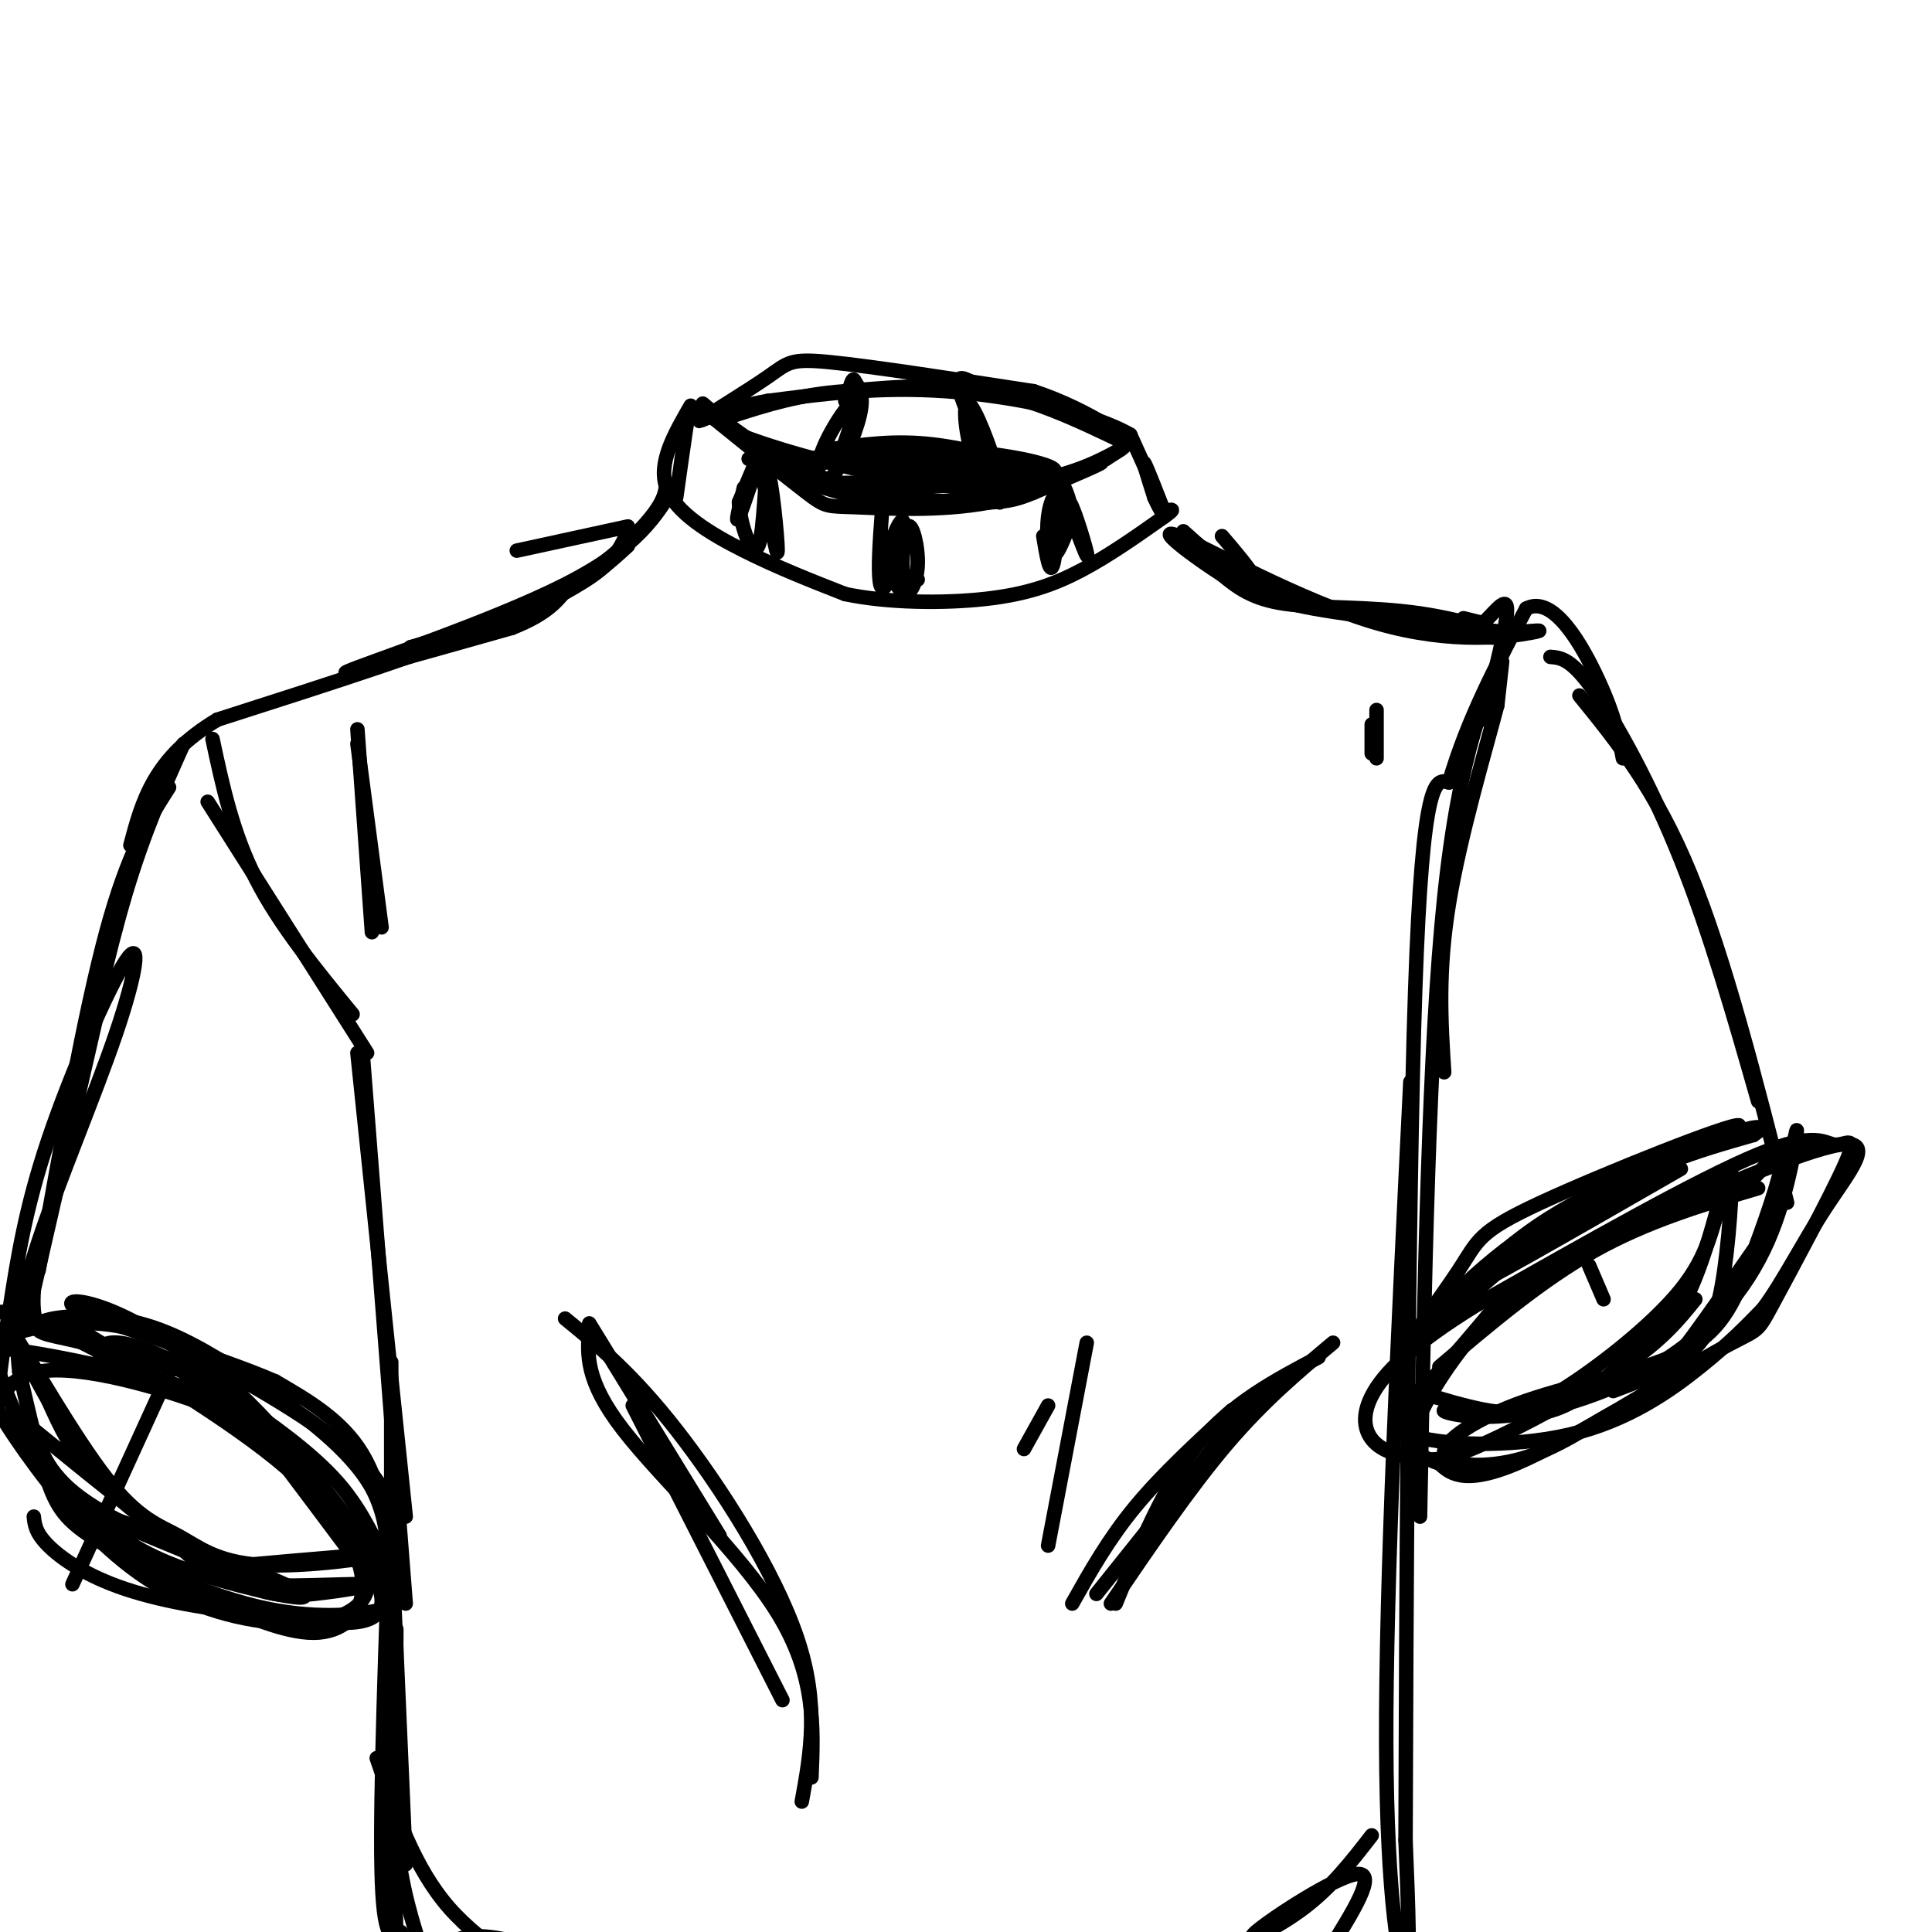 <svg viewBox='0 0 400 400' version='1.1' xmlns='http://www.w3.org/2000/svg' xmlns:xlink='http://www.w3.org/1999/xlink'><g fill='none' stroke='#000000' stroke-width='3' stroke-linecap='round' stroke-linejoin='round'><path d='M145,85c0.000,0.000 27.000,16.000 27,16'/><path d='M155,95c11.444,4.822 22.889,9.644 37,9c14.111,-0.644 30.889,-6.756 35,-8c4.111,-1.244 -4.444,2.378 -13,6'/><path d='M214,102c-3.616,1.502 -6.155,2.258 -14,2c-7.845,-0.258 -20.997,-1.531 -32,-6c-11.003,-4.469 -19.858,-12.134 -22,-14c-2.142,-1.866 2.429,2.067 7,6'/><path d='M153,90c7.214,2.864 21.748,7.026 34,9c12.252,1.974 22.222,1.762 30,0c7.778,-1.762 13.365,-5.075 15,-6c1.635,-0.925 -0.683,0.537 -3,2'/><path d='M229,95c-4.298,2.290 -13.544,7.016 -24,9c-10.456,1.984 -22.123,1.226 -28,1c-5.877,-0.226 -5.965,0.078 -10,-3c-4.035,-3.078 -12.018,-9.539 -20,-16'/><path d='M147,86c-4.133,-2.444 -4.467,-0.556 -5,3c-0.533,3.556 -1.267,8.778 -2,14'/><path d='M143,84c-3.422,5.933 -6.844,11.867 -5,17c1.844,5.133 8.956,9.467 16,13c7.044,3.533 14.022,6.267 21,9'/><path d='M175,123c8.821,1.845 20.375,1.958 29,1c8.625,-0.958 14.321,-2.988 20,-6c5.679,-3.012 11.339,-7.006 17,-11'/><path d='M241,107c2.833,-2.000 1.417,-1.500 0,-1'/><path d='M241,106c-0.978,-2.689 -3.422,-8.911 -4,-10c-0.578,-1.089 0.711,2.956 2,7'/><path d='M239,103c1.067,2.467 2.733,5.133 2,3c-0.733,-2.133 -3.867,-9.067 -7,-16'/><path d='M234,90c-7.889,-4.578 -24.111,-8.022 -38,-9c-13.889,-0.978 -25.444,0.511 -37,2'/><path d='M159,83c-9.670,1.694 -15.344,4.928 -14,4c1.344,-0.928 9.708,-6.019 14,-9c4.292,-2.981 4.512,-3.852 13,-3c8.488,0.852 25.244,3.426 42,6'/><path d='M214,81c12.107,4.000 21.375,11.000 20,11c-1.375,0.000 -13.393,-7.000 -25,-10c-11.607,-3.000 -22.804,-2.000 -34,-1'/><path d='M175,81c-9.500,0.667 -16.250,2.833 -23,5'/><path d='M154,101c-0.956,4.067 -1.911,8.133 -1,6c0.911,-2.133 3.689,-10.467 4,-12c0.311,-1.533 -1.844,3.733 -4,9'/><path d='M153,104c0.207,4.643 2.726,11.750 4,9c1.274,-2.750 1.305,-15.356 2,-15c0.695,0.356 2.056,13.673 2,16c-0.056,2.327 -1.528,-6.337 -3,-15'/><path d='M183,101c-0.530,6.552 -1.059,13.104 -1,17c0.059,3.896 0.707,5.137 2,2c1.293,-3.137 3.233,-10.652 3,-12c-0.233,-1.348 -2.638,3.472 -3,7c-0.362,3.528 1.319,5.764 3,8'/><path d='M187,123c1.239,0.520 2.837,-2.180 3,-6c0.163,-3.820 -1.110,-8.759 -2,-8c-0.890,0.759 -1.397,7.217 -1,10c0.397,2.783 1.699,1.892 3,1'/><path d='M216,111c0.670,4.022 1.340,8.045 2,6c0.660,-2.045 1.311,-10.156 1,-13c-0.311,-2.844 -1.584,-0.419 -2,3c-0.416,3.419 0.024,7.834 1,8c0.976,0.166 2.488,-3.917 4,-8'/><path d='M222,107c-0.182,-3.614 -2.636,-8.649 -2,-6c0.636,2.649 4.364,12.982 5,14c0.636,1.018 -1.818,-7.281 -3,-10c-1.182,-2.719 -1.091,0.140 -1,3'/><path d='M176,83c0.000,0.000 -1.000,0.000 -1,0'/><path d='M173,97c2.494,-6.919 4.989,-13.837 4,-14c-0.989,-0.163 -5.461,6.431 -7,11c-1.539,4.569 -0.145,7.115 2,5c2.145,-2.115 5.041,-8.890 6,-13c0.959,-4.110 -0.021,-5.555 -1,-7'/><path d='M177,79c-0.333,-1.000 -0.667,0.000 -1,1'/><path d='M201,79c-1.780,-0.879 -3.560,-1.758 -2,3c1.560,4.758 6.459,15.152 7,15c0.541,-0.152 -3.278,-10.848 -5,-13c-1.722,-2.152 -1.349,4.242 0,9c1.349,4.758 3.675,7.879 6,11'/><path d='M207,104c0.333,-0.167 -1.833,-6.083 -4,-12'/><path d='M172,93c6.536,-0.952 13.071,-1.905 21,-1c7.929,0.905 17.250,3.667 16,4c-1.250,0.333 -13.071,-1.762 -22,-2c-8.929,-0.238 -14.964,1.381 -21,3'/><path d='M166,97c-5.204,0.493 -7.715,0.225 -3,-1c4.715,-1.225 16.654,-3.407 30,-3c13.346,0.407 28.099,3.402 25,5c-3.099,1.598 -24.049,1.799 -45,2'/><path d='M173,100c4.783,0.577 39.241,1.021 40,0c0.759,-1.021 -32.180,-3.506 -35,-4c-2.820,-0.494 24.480,1.002 33,1c8.520,-0.002 -1.740,-1.501 -12,-3'/><path d='M199,94c-3.667,-0.667 -6.833,-0.833 -10,-1'/><path d='M130,109c0.000,0.000 -23.000,5.000 -23,5'/><path d='M138,100c-0.244,1.956 -0.489,3.911 -4,8c-3.511,4.089 -10.289,10.311 -19,15c-8.711,4.689 -19.356,7.844 -30,11'/><path d='M85,134c1.600,-0.156 20.600,-6.044 31,-11c10.400,-4.956 12.200,-8.978 14,-13'/><path d='M140,100c-3.956,6.667 -7.911,13.333 -23,21c-15.089,7.667 -41.311,16.333 -45,18c-3.689,1.667 15.156,-3.667 34,-9'/><path d='M106,130c7.667,-3.000 9.833,-6.000 12,-9'/><path d='M245,110c5.362,4.866 10.724,9.732 24,14c13.276,4.268 34.466,7.938 40,8c5.534,0.062 -4.587,-3.483 -15,-5c-10.413,-1.517 -21.118,-1.005 -28,-2c-6.882,-0.995 -9.941,-3.498 -13,-6'/><path d='M253,119c-6.011,-3.799 -14.539,-10.297 -9,-8c5.539,2.297 25.145,13.388 41,18c15.855,4.612 27.959,2.746 32,2c4.041,-0.746 0.021,-0.373 -4,0'/><path d='M313,131c-9.262,-0.881 -30.417,-3.083 -41,-5c-10.583,-1.917 -10.595,-3.548 -12,-6c-1.405,-2.452 -4.202,-5.726 -7,-9'/><path d='M130,113c-4.917,4.500 -9.833,9.000 -24,15c-14.167,6.000 -37.583,13.500 -61,21'/><path d='M45,149c-13.167,7.833 -15.583,16.917 -18,26'/><path d='M38,154c-4.083,9.083 -8.167,18.167 -12,31c-3.833,12.833 -7.417,29.417 -11,46'/><path d='M35,163c-4.250,6.667 -8.500,13.333 -13,30c-4.500,16.667 -9.250,43.333 -14,70'/><path d='M21,206c0.000,0.000 -14.000,61.000 -14,61'/><path d='M7,267c-0.833,11.500 4.083,9.750 9,8'/><path d='M16,275c9.510,6.032 28.786,17.112 41,27c12.214,9.888 17.365,18.585 18,25c0.635,6.415 -3.247,10.547 -9,11c-5.753,0.453 -13.376,-2.774 -21,-6'/><path d='M45,332c-8.920,-3.405 -20.719,-8.918 -30,-20c-9.281,-11.082 -16.044,-27.733 -17,-35c-0.956,-7.267 3.897,-5.149 5,-5c1.103,0.149 -1.542,-1.672 6,2c7.542,3.672 25.271,12.836 43,22'/><path d='M52,296c12.144,9.246 21.005,21.361 26,28c4.995,6.639 6.123,7.801 2,9c-4.123,1.199 -13.497,2.435 -25,0c-11.503,-2.435 -25.135,-8.540 -33,-13c-7.865,-4.460 -9.961,-7.274 -12,-13c-2.039,-5.726 -4.019,-14.363 -6,-23'/><path d='M4,284c-0.899,-7.436 -0.147,-14.526 4,-27c4.147,-12.474 11.689,-30.333 16,-43c4.311,-12.667 5.391,-20.141 2,-15c-3.391,5.141 -11.255,22.897 -16,37c-4.745,14.103 -6.373,24.551 -8,35'/><path d='M2,271c-1.944,11.031 -2.803,21.108 -3,22c-0.197,0.892 0.267,-7.400 9,-9c8.733,-1.600 25.736,3.492 35,7c9.264,3.508 10.790,5.431 15,11c4.210,5.569 11.105,14.785 18,24'/><path d='M76,326c1.272,6.134 -4.549,9.470 -13,10c-8.451,0.530 -19.533,-1.744 -29,-7c-9.467,-5.256 -17.318,-13.492 -24,-22c-6.682,-8.508 -12.195,-17.288 -14,-22c-1.805,-4.712 0.097,-5.356 2,-6'/><path d='M-2,279c7.748,0.370 26.118,4.295 36,7c9.882,2.705 11.278,4.189 14,6c2.722,1.811 6.771,3.949 14,12c7.229,8.051 17.637,22.015 17,28c-0.637,5.985 -12.318,3.993 -24,2'/><path d='M55,334c-9.357,-0.357 -20.750,-2.250 -29,-5c-8.250,-2.750 -13.357,-6.357 -16,-9c-2.643,-2.643 -2.821,-4.321 -3,-6'/><path d='M44,153c2.083,9.750 4.167,19.500 9,29c4.833,9.500 12.417,18.750 20,28'/><path d='M43,166c0.000,0.000 33.000,52.000 33,52'/><path d='M74,218c0.000,0.000 10.000,96.000 10,96'/><path d='M75,217c0.000,0.000 9.000,115.000 9,115'/><path d='M81,282c0.000,0.000 0.000,93.000 0,93'/><path d='M81,375c0.000,15.500 0.000,7.750 0,0'/><path d='M81,308c-1.167,31.833 -2.333,63.667 -2,79c0.333,15.333 2.167,14.167 4,13'/><path d='M83,384c-1.083,-32.167 -2.167,-64.333 -2,-64c0.167,0.333 1.583,33.167 3,66'/><path d='M303,128c0.000,0.000 4.000,1.000 4,1'/><path d='M307,129c1.956,-1.533 4.844,-5.867 5,-3c0.156,2.867 -2.422,12.933 -5,23'/><path d='M311,137c0.000,0.000 -1.000,9.000 -1,9'/><path d='M310,146c-2.333,8.956 -7.667,26.844 -10,41c-2.333,14.156 -1.667,24.578 -1,35'/><path d='M313,131c-5.417,12.250 -10.833,24.500 -14,55c-3.167,30.500 -4.083,79.250 -5,128'/><path d='M292,224c-2.556,52.022 -5.111,104.044 -5,137c0.111,32.956 2.889,46.844 4,47c1.111,0.156 0.556,-13.422 0,-27'/><path d='M291,381c0.133,-41.400 0.467,-131.400 2,-176c1.533,-44.600 4.267,-43.800 7,-43'/><path d='M300,162c3.833,-13.167 9.917,-24.583 16,-36'/><path d='M316,126c5.600,-2.978 11.600,7.578 15,15c3.400,7.422 4.200,11.711 5,16'/><path d='M321,136c2.156,0.178 4.311,0.356 9,7c4.689,6.644 11.911,19.756 18,35c6.089,15.244 11.044,32.622 16,50'/><path d='M327,144c7.917,9.750 15.833,19.500 23,37c7.167,17.500 13.583,42.750 20,68'/><path d='M364,246c-11.500,3.417 -23.000,6.833 -34,13c-11.000,6.167 -21.500,15.083 -32,24'/><path d='M322,263c0.000,0.000 0.100,0.100 0.1,0.1'/><path d='M310,270c-4.659,5.609 -9.317,11.219 -14,16c-4.683,4.781 -9.389,8.735 -4,11c5.389,2.265 20.874,2.841 33,0c12.126,-2.841 20.893,-9.097 27,-14c6.107,-4.903 9.553,-8.451 13,-12'/><path d='M365,271c4.183,-5.604 8.142,-13.613 13,-21c4.858,-7.387 10.616,-14.152 3,-13c-7.616,1.152 -28.607,10.220 -43,17c-14.393,6.780 -22.188,11.271 -29,18c-6.812,6.729 -12.642,15.696 -15,21c-2.358,5.304 -1.245,6.944 0,8c1.245,1.056 2.623,1.528 4,2'/><path d='M298,303c1.883,1.666 4.591,4.830 16,0c11.409,-4.830 31.517,-17.653 41,-23c9.483,-5.347 8.339,-3.217 12,-10c3.661,-6.783 12.126,-22.478 15,-29c2.874,-6.522 0.159,-3.871 -2,-4c-2.159,-0.129 -3.760,-3.037 -16,2c-12.240,5.037 -35.120,18.018 -58,31'/><path d='M306,270c-13.897,8.539 -19.638,14.386 -22,19c-2.362,4.614 -1.343,7.993 1,10c2.343,2.007 6.009,2.641 9,3c2.991,0.359 5.305,0.443 13,-3c7.695,-3.443 20.770,-10.412 29,-16c8.230,-5.588 11.615,-9.794 15,-14'/><path d='M361,235c-15.137,5.119 -30.274,10.238 -43,19c-12.726,8.762 -23.042,21.167 -24,22c-0.958,0.833 7.440,-9.905 20,-19c12.560,-9.095 29.280,-16.548 46,-24'/><path d='M360,233c-1.394,-0.593 -27.879,9.924 -41,16c-13.121,6.076 -12.878,7.711 -17,14c-4.122,6.289 -12.610,17.232 -9,15c3.610,-2.232 19.317,-17.638 33,-27c13.683,-9.362 25.341,-12.681 37,-16'/><path d='M363,235c4.690,-2.964 -2.083,-2.375 -18,6c-15.917,8.375 -40.976,24.536 -42,26c-1.024,1.464 21.988,-11.768 45,-25'/><path d='M3,276c4.876,-1.257 9.751,-2.514 17,-2c7.249,0.514 16.871,2.797 29,14c12.129,11.203 26.766,31.324 27,32c0.234,0.676 -13.933,-18.093 -25,-28c-11.067,-9.907 -19.033,-10.954 -27,-12'/><path d='M24,280c-7.473,-2.594 -12.655,-3.080 -15,-4c-2.345,-0.920 -1.852,-2.275 2,-3c3.852,-0.725 11.062,-0.821 18,1c6.938,1.821 13.605,5.560 22,11c8.395,5.440 18.518,12.582 24,20c5.482,7.418 6.322,15.113 6,14c-0.322,-1.113 -1.806,-11.032 -6,-18c-4.194,-6.968 -11.097,-10.984 -18,-15'/><path d='M57,286c-12.778,-5.574 -35.722,-12.010 -41,-15c-5.278,-2.990 7.111,-2.533 23,10c15.889,12.533 35.278,37.144 36,39c0.722,1.856 -17.222,-19.041 -28,-29c-10.778,-9.959 -14.389,-8.979 -18,-8'/><path d='M29,283c-4.583,-1.484 -7.039,-1.194 -8,-2c-0.961,-0.806 -0.426,-2.710 2,-3c2.426,-0.290 6.743,1.032 11,3c4.257,1.968 8.453,4.581 15,9c6.547,4.419 15.445,10.643 21,17c5.555,6.357 7.767,12.848 9,14c1.233,1.152 1.486,-3.036 0,-8c-1.486,-4.964 -4.710,-10.704 -11,-16c-6.290,-5.296 -15.645,-10.148 -25,-15'/><path d='M43,282c2.422,1.000 20.978,11.000 30,19c9.022,8.000 8.511,14.000 8,20'/><path d='M7,296c14.275,11.621 28.550,23.243 38,29c9.450,5.757 14.074,5.650 20,5c5.926,-0.650 13.154,-1.843 10,-2c-3.154,-0.157 -16.691,0.721 -24,0c-7.309,-0.721 -8.391,-3.040 -13,-7c-4.609,-3.960 -12.745,-9.560 -18,-15c-5.255,-5.440 -7.627,-10.720 -10,-16'/><path d='M10,290c-3.795,-6.726 -8.282,-15.542 -6,-12c2.282,3.542 11.332,19.441 18,28c6.668,8.559 10.952,9.779 15,12c4.048,2.221 7.859,5.444 17,6c9.141,0.556 23.612,-1.555 24,-2c0.388,-0.445 -13.306,0.778 -27,2'/><path d='M51,324c-11.044,-1.911 -25.156,-7.689 -33,-13c-7.844,-5.311 -9.422,-10.156 -11,-15'/><path d='M4,296c5.852,7.410 11.703,14.820 18,20c6.297,5.180 13.038,8.131 23,11c9.962,2.869 23.144,5.657 16,2c-7.144,-3.657 -34.612,-13.759 -39,-15c-4.388,-1.241 14.306,6.380 33,14'/><path d='M293,288c5.346,1.633 10.692,3.266 15,4c4.308,0.734 7.577,0.568 15,-4c7.423,-4.568 18.998,-13.537 25,-21c6.002,-7.463 6.429,-13.418 8,-17c1.571,-3.582 4.285,-4.791 7,-6'/><path d='M363,244c2.755,-2.908 6.142,-7.179 6,-4c-0.142,3.179 -3.815,13.809 -7,22c-3.185,8.191 -5.883,13.942 -14,18c-8.117,4.058 -21.653,6.421 -32,10c-10.347,3.579 -17.505,8.373 -17,11c0.505,2.627 8.671,3.085 16,1c7.329,-2.085 13.819,-6.715 18,-9c4.181,-2.285 6.052,-2.224 11,-8c4.948,-5.776 12.974,-17.388 21,-29'/><path d='M365,256c4.956,-10.508 6.846,-22.278 7,-22c0.154,0.278 -1.427,12.605 -6,23c-4.573,10.395 -12.138,18.858 -22,25c-9.862,6.142 -22.021,9.964 -31,11c-8.979,1.036 -14.778,-0.712 -14,-1c0.778,-0.288 8.133,0.884 14,1c5.867,0.116 10.248,-0.824 16,-5c5.752,-4.176 12.876,-11.588 20,-19'/><path d='M349,269c5.132,-10.081 7.963,-25.785 9,-27c1.037,-1.215 0.279,12.057 -1,21c-1.279,8.943 -3.080,13.555 -7,17c-3.920,3.445 -9.960,5.722 -16,8'/><path d='M74,151c0.000,0.000 3.000,42.000 3,42'/><path d='M74,154c0.000,0.000 5.000,38.000 5,38'/><path d='M285,147c0.000,0.000 0.000,10.000 0,10'/><path d='M284,150c0.000,0.000 0.000,6.000 0,6'/><path d='M78,364c3.873,11.361 7.745,22.721 15,31c7.255,8.279 17.891,13.475 17,14c-0.891,0.525 -13.311,-3.622 -20,-3c-6.689,0.622 -7.647,6.014 -8,-7c-0.353,-13.014 -0.101,-44.432 0,-56c0.101,-11.568 0.050,-3.284 0,5'/><path d='M82,348c-0.291,6.698 -1.017,20.944 0,32c1.017,11.056 3.778,18.922 5,23c1.222,4.078 0.906,4.367 2,3c1.094,-1.367 3.598,-4.391 8,-5c4.402,-0.609 10.701,1.195 17,3'/><path d='M284,380c-4.125,5.321 -8.250,10.643 -14,15c-5.750,4.357 -13.125,7.750 -10,5c3.125,-2.750 16.750,-11.643 21,-12c4.250,-0.357 -0.875,7.821 -6,16'/><path d='M122,274c0.000,0.000 27.000,44.000 27,44'/><path d='M122,275c-0.444,5.400 -0.889,10.800 7,21c7.889,10.200 24.111,25.200 32,38c7.889,12.800 7.444,23.400 7,34'/><path d='M162,352c0.000,0.000 -31.000,-61.000 -31,-61'/><path d='M117,273c6.956,5.689 13.911,11.378 23,23c9.089,11.622 20.311,29.178 25,43c4.689,13.822 2.844,23.911 1,34'/><path d='M230,332c8.167,-12.000 16.333,-24.000 24,-33c7.667,-9.000 14.833,-15.000 22,-21'/><path d='M273,281c-9.000,4.750 -18.000,9.500 -25,18c-7.000,8.500 -12.000,20.750 -17,33'/><path d='M227,330c0.000,0.000 32.000,-40.000 32,-40'/><path d='M255,292c-7.250,6.667 -14.500,13.333 -20,20c-5.500,6.667 -9.250,13.333 -13,20'/><path d='M217,320c0.000,0.000 8.000,-42.000 8,-42'/><path d='M217,291c0.000,0.000 -5.000,9.000 -5,9'/><path d='M329,262c0.000,0.000 3.000,7.000 3,7'/><path d='M15,328c0.000,0.000 21.000,-46.000 21,-46'/></g>
</svg>